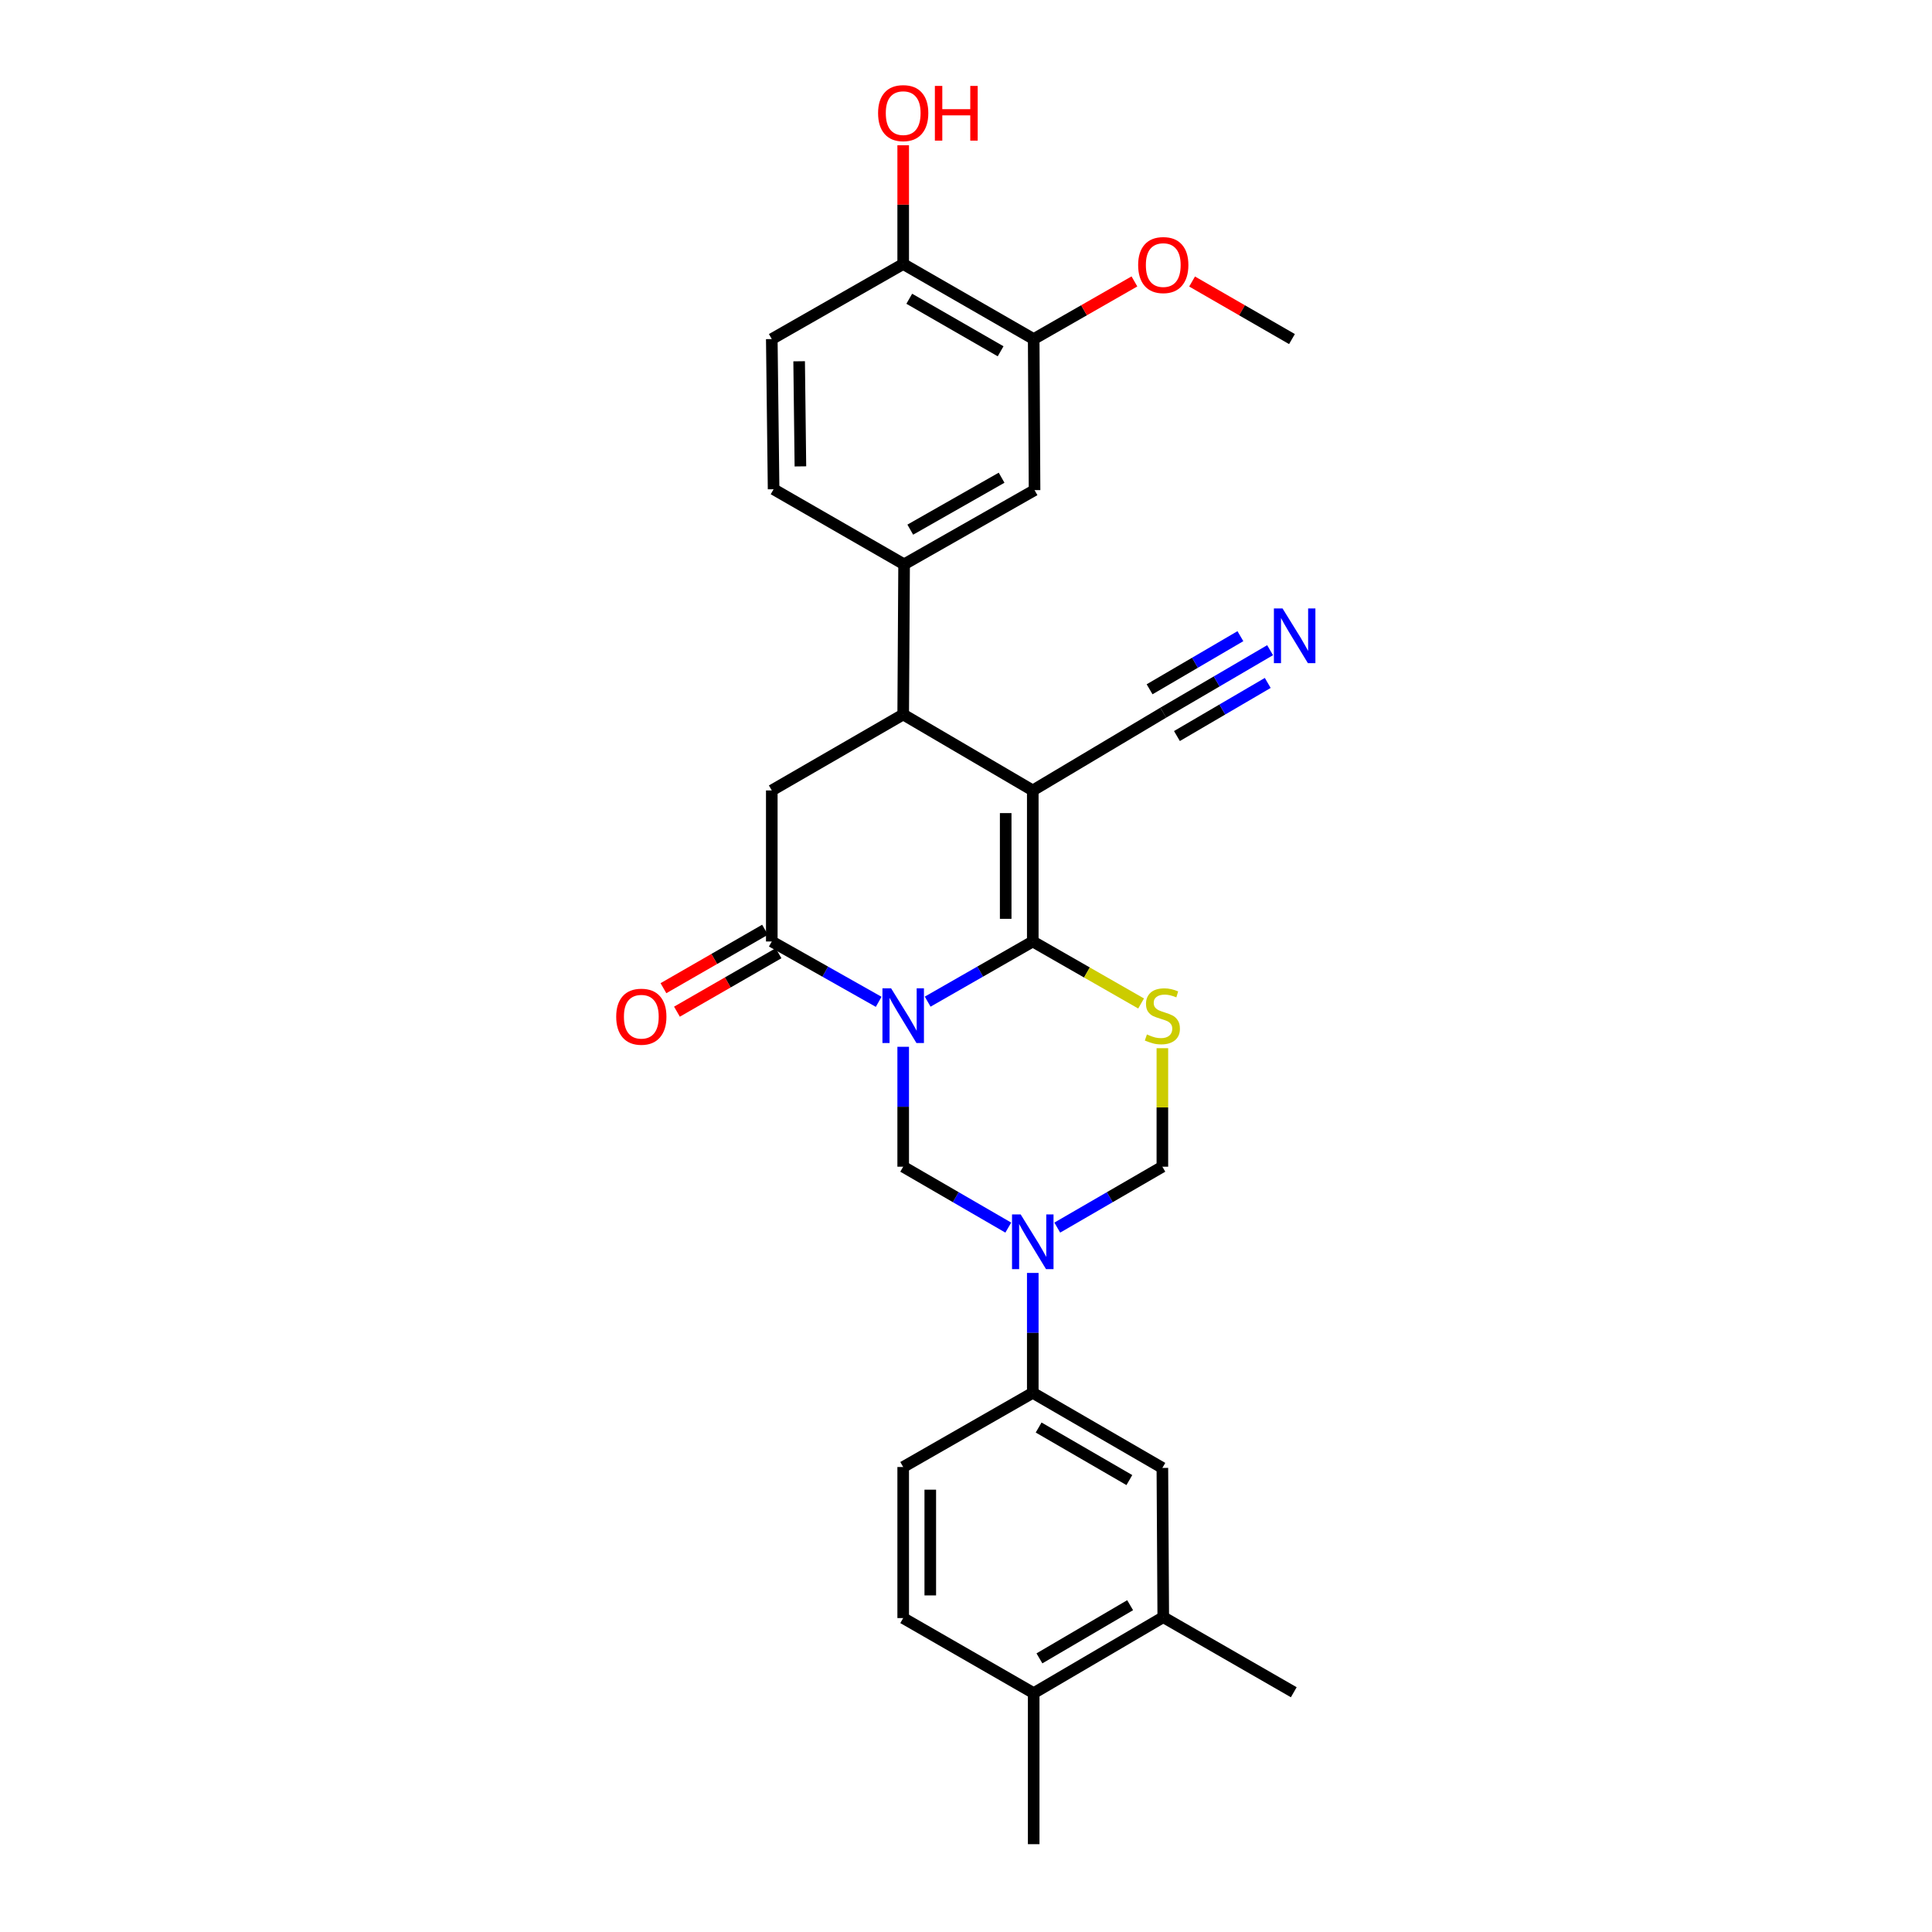 <?xml version='1.0' encoding='iso-8859-1'?>
<svg version='1.1' baseProfile='full'
              xmlns='http://www.w3.org/2000/svg'
                      xmlns:rdkit='http://www.rdkit.org/xml'
                      xmlns:xlink='http://www.w3.org/1999/xlink'
                  xml:space='preserve'
width='1000px' height='1000px' viewBox='0 0 1000 1000'>
<!-- END OF HEADER -->
<rect style='opacity:1.0;fill:#FFFFFF;stroke:none' width='1000' height='1000' x='0' y='0'> </rect>
<path class='bond-0' d='M 480.163,518.451 L 507.363,502.881' style='fill:none;fill-rule:evenodd;stroke:#0000FF;stroke-width:6px;stroke-linecap:butt;stroke-linejoin:miter;stroke-opacity:1' />
<path class='bond-0' d='M 507.363,502.881 L 534.563,487.31' style='fill:none;fill-rule:evenodd;stroke:#000000;stroke-width:6px;stroke-linecap:butt;stroke-linejoin:miter;stroke-opacity:1' />
<path class='bond-3' d='M 454.799,518.54 L 427.138,502.925' style='fill:none;fill-rule:evenodd;stroke:#0000FF;stroke-width:6px;stroke-linecap:butt;stroke-linejoin:miter;stroke-opacity:1' />
<path class='bond-3' d='M 427.138,502.925 L 399.477,487.31' style='fill:none;fill-rule:evenodd;stroke:#000000;stroke-width:6px;stroke-linecap:butt;stroke-linejoin:miter;stroke-opacity:1' />
<path class='bond-5' d='M 467.491,541.82 L 467.491,572.852' style='fill:none;fill-rule:evenodd;stroke:#0000FF;stroke-width:6px;stroke-linecap:butt;stroke-linejoin:miter;stroke-opacity:1' />
<path class='bond-5' d='M 467.491,572.852 L 467.491,603.883' style='fill:none;fill-rule:evenodd;stroke:#000000;stroke-width:6px;stroke-linecap:butt;stroke-linejoin:miter;stroke-opacity:1' />
<path class='bond-1' d='M 534.563,487.31 L 534.563,409.132' style='fill:none;fill-rule:evenodd;stroke:#000000;stroke-width:6px;stroke-linecap:butt;stroke-linejoin:miter;stroke-opacity:1' />
<path class='bond-1' d='M 520.544,475.583 L 520.544,420.859' style='fill:none;fill-rule:evenodd;stroke:#000000;stroke-width:6px;stroke-linecap:butt;stroke-linejoin:miter;stroke-opacity:1' />
<path class='bond-2' d='M 534.563,487.31 L 562.597,503.356' style='fill:none;fill-rule:evenodd;stroke:#000000;stroke-width:6px;stroke-linecap:butt;stroke-linejoin:miter;stroke-opacity:1' />
<path class='bond-2' d='M 562.597,503.356 L 590.63,519.402' style='fill:none;fill-rule:evenodd;stroke:#CCCC00;stroke-width:6px;stroke-linecap:butt;stroke-linejoin:miter;stroke-opacity:1' />
<path class='bond-9' d='M 534.563,409.132 L 602.102,368.875' style='fill:none;fill-rule:evenodd;stroke:#000000;stroke-width:6px;stroke-linecap:butt;stroke-linejoin:miter;stroke-opacity:1' />
<path class='bond-30' d='M 534.563,409.132 L 467.491,369.818' style='fill:none;fill-rule:evenodd;stroke:#000000;stroke-width:6px;stroke-linecap:butt;stroke-linejoin:miter;stroke-opacity:1' />
<path class='bond-29' d='M 601.642,542.54 L 601.642,573.212' style='fill:none;fill-rule:evenodd;stroke:#CCCC00;stroke-width:6px;stroke-linecap:butt;stroke-linejoin:miter;stroke-opacity:1' />
<path class='bond-29' d='M 601.642,573.212 L 601.642,603.883' style='fill:none;fill-rule:evenodd;stroke:#000000;stroke-width:6px;stroke-linecap:butt;stroke-linejoin:miter;stroke-opacity:1' />
<path class='bond-7' d='M 399.477,487.31 L 399.477,409.132' style='fill:none;fill-rule:evenodd;stroke:#000000;stroke-width:6px;stroke-linecap:butt;stroke-linejoin:miter;stroke-opacity:1' />
<path class='bond-17' d='M 395.982,481.234 L 369.69,496.362' style='fill:none;fill-rule:evenodd;stroke:#000000;stroke-width:6px;stroke-linecap:butt;stroke-linejoin:miter;stroke-opacity:1' />
<path class='bond-17' d='M 369.69,496.362 L 343.398,511.489' style='fill:none;fill-rule:evenodd;stroke:#FF0000;stroke-width:6px;stroke-linecap:butt;stroke-linejoin:miter;stroke-opacity:1' />
<path class='bond-17' d='M 402.973,493.385 L 376.681,508.513' style='fill:none;fill-rule:evenodd;stroke:#000000;stroke-width:6px;stroke-linecap:butt;stroke-linejoin:miter;stroke-opacity:1' />
<path class='bond-17' d='M 376.681,508.513 L 350.389,523.64' style='fill:none;fill-rule:evenodd;stroke:#FF0000;stroke-width:6px;stroke-linecap:butt;stroke-linejoin:miter;stroke-opacity:1' />
<path class='bond-4' d='M 521.885,635.407 L 494.688,619.645' style='fill:none;fill-rule:evenodd;stroke:#0000FF;stroke-width:6px;stroke-linecap:butt;stroke-linejoin:miter;stroke-opacity:1' />
<path class='bond-4' d='M 494.688,619.645 L 467.491,603.883' style='fill:none;fill-rule:evenodd;stroke:#000000;stroke-width:6px;stroke-linecap:butt;stroke-linejoin:miter;stroke-opacity:1' />
<path class='bond-8' d='M 547.241,635.407 L 574.442,619.645' style='fill:none;fill-rule:evenodd;stroke:#0000FF;stroke-width:6px;stroke-linecap:butt;stroke-linejoin:miter;stroke-opacity:1' />
<path class='bond-8' d='M 574.442,619.645 L 601.642,603.883' style='fill:none;fill-rule:evenodd;stroke:#000000;stroke-width:6px;stroke-linecap:butt;stroke-linejoin:miter;stroke-opacity:1' />
<path class='bond-11' d='M 534.563,658.868 L 534.563,689.896' style='fill:none;fill-rule:evenodd;stroke:#0000FF;stroke-width:6px;stroke-linecap:butt;stroke-linejoin:miter;stroke-opacity:1' />
<path class='bond-11' d='M 534.563,689.896 L 534.563,720.924' style='fill:none;fill-rule:evenodd;stroke:#000000;stroke-width:6px;stroke-linecap:butt;stroke-linejoin:miter;stroke-opacity:1' />
<path class='bond-6' d='M 467.491,369.818 L 399.477,409.132' style='fill:none;fill-rule:evenodd;stroke:#000000;stroke-width:6px;stroke-linecap:butt;stroke-linejoin:miter;stroke-opacity:1' />
<path class='bond-10' d='M 467.491,369.818 L 467.959,292.092' style='fill:none;fill-rule:evenodd;stroke:#000000;stroke-width:6px;stroke-linecap:butt;stroke-linejoin:miter;stroke-opacity:1' />
<path class='bond-12' d='M 602.102,368.875 L 629.75,352.705' style='fill:none;fill-rule:evenodd;stroke:#000000;stroke-width:6px;stroke-linecap:butt;stroke-linejoin:miter;stroke-opacity:1' />
<path class='bond-12' d='M 629.75,352.705 L 657.399,336.534' style='fill:none;fill-rule:evenodd;stroke:#0000FF;stroke-width:6px;stroke-linecap:butt;stroke-linejoin:miter;stroke-opacity:1' />
<path class='bond-12' d='M 609.179,380.976 L 632.68,367.231' style='fill:none;fill-rule:evenodd;stroke:#000000;stroke-width:6px;stroke-linecap:butt;stroke-linejoin:miter;stroke-opacity:1' />
<path class='bond-12' d='M 632.68,367.231 L 656.181,353.487' style='fill:none;fill-rule:evenodd;stroke:#0000FF;stroke-width:6px;stroke-linecap:butt;stroke-linejoin:miter;stroke-opacity:1' />
<path class='bond-12' d='M 595.024,356.774 L 618.526,343.029' style='fill:none;fill-rule:evenodd;stroke:#000000;stroke-width:6px;stroke-linecap:butt;stroke-linejoin:miter;stroke-opacity:1' />
<path class='bond-12' d='M 618.526,343.029 L 642.027,329.285' style='fill:none;fill-rule:evenodd;stroke:#0000FF;stroke-width:6px;stroke-linecap:butt;stroke-linejoin:miter;stroke-opacity:1' />
<path class='bond-13' d='M 467.959,292.092 L 535.482,253.688' style='fill:none;fill-rule:evenodd;stroke:#000000;stroke-width:6px;stroke-linecap:butt;stroke-linejoin:miter;stroke-opacity:1' />
<path class='bond-13' d='M 471.156,274.146 L 518.423,247.263' style='fill:none;fill-rule:evenodd;stroke:#000000;stroke-width:6px;stroke-linecap:butt;stroke-linejoin:miter;stroke-opacity:1' />
<path class='bond-20' d='M 467.959,292.092 L 400.412,253.229' style='fill:none;fill-rule:evenodd;stroke:#000000;stroke-width:6px;stroke-linecap:butt;stroke-linejoin:miter;stroke-opacity:1' />
<path class='bond-14' d='M 534.563,720.924 L 601.642,759.787' style='fill:none;fill-rule:evenodd;stroke:#000000;stroke-width:6px;stroke-linecap:butt;stroke-linejoin:miter;stroke-opacity:1' />
<path class='bond-14' d='M 537.597,738.883 L 584.553,766.087' style='fill:none;fill-rule:evenodd;stroke:#000000;stroke-width:6px;stroke-linecap:butt;stroke-linejoin:miter;stroke-opacity:1' />
<path class='bond-21' d='M 534.563,720.924 L 467.491,759.327' style='fill:none;fill-rule:evenodd;stroke:#000000;stroke-width:6px;stroke-linecap:butt;stroke-linejoin:miter;stroke-opacity:1' />
<path class='bond-15' d='M 535.482,253.688 L 535.038,175.503' style='fill:none;fill-rule:evenodd;stroke:#000000;stroke-width:6px;stroke-linecap:butt;stroke-linejoin:miter;stroke-opacity:1' />
<path class='bond-16' d='M 601.642,759.787 L 602.102,837.045' style='fill:none;fill-rule:evenodd;stroke:#000000;stroke-width:6px;stroke-linecap:butt;stroke-linejoin:miter;stroke-opacity:1' />
<path class='bond-24' d='M 535.038,175.503 L 561.104,160.582' style='fill:none;fill-rule:evenodd;stroke:#000000;stroke-width:6px;stroke-linecap:butt;stroke-linejoin:miter;stroke-opacity:1' />
<path class='bond-24' d='M 561.104,160.582 L 587.17,145.662' style='fill:none;fill-rule:evenodd;stroke:#FF0000;stroke-width:6px;stroke-linecap:butt;stroke-linejoin:miter;stroke-opacity:1' />
<path class='bond-32' d='M 535.038,175.503 L 467.491,136.656' style='fill:none;fill-rule:evenodd;stroke:#000000;stroke-width:6px;stroke-linecap:butt;stroke-linejoin:miter;stroke-opacity:1' />
<path class='bond-32' d='M 517.917,181.828 L 470.634,154.635' style='fill:none;fill-rule:evenodd;stroke:#000000;stroke-width:6px;stroke-linecap:butt;stroke-linejoin:miter;stroke-opacity:1' />
<path class='bond-26' d='M 602.102,837.045 L 669.656,875.901' style='fill:none;fill-rule:evenodd;stroke:#000000;stroke-width:6px;stroke-linecap:butt;stroke-linejoin:miter;stroke-opacity:1' />
<path class='bond-31' d='M 602.102,837.045 L 535.038,876.36' style='fill:none;fill-rule:evenodd;stroke:#000000;stroke-width:6px;stroke-linecap:butt;stroke-linejoin:miter;stroke-opacity:1' />
<path class='bond-31' d='M 584.953,830.849 L 538.008,858.369' style='fill:none;fill-rule:evenodd;stroke:#000000;stroke-width:6px;stroke-linecap:butt;stroke-linejoin:miter;stroke-opacity:1' />
<path class='bond-18' d='M 467.491,136.656 L 399.477,175.503' style='fill:none;fill-rule:evenodd;stroke:#000000;stroke-width:6px;stroke-linecap:butt;stroke-linejoin:miter;stroke-opacity:1' />
<path class='bond-25' d='M 467.491,136.656 L 467.491,105.92' style='fill:none;fill-rule:evenodd;stroke:#000000;stroke-width:6px;stroke-linecap:butt;stroke-linejoin:miter;stroke-opacity:1' />
<path class='bond-25' d='M 467.491,105.92 L 467.491,75.185' style='fill:none;fill-rule:evenodd;stroke:#FF0000;stroke-width:6px;stroke-linecap:butt;stroke-linejoin:miter;stroke-opacity:1' />
<path class='bond-19' d='M 535.038,876.36 L 467.491,837.513' style='fill:none;fill-rule:evenodd;stroke:#000000;stroke-width:6px;stroke-linecap:butt;stroke-linejoin:miter;stroke-opacity:1' />
<path class='bond-27' d='M 535.038,876.36 L 535.038,954.545' style='fill:none;fill-rule:evenodd;stroke:#000000;stroke-width:6px;stroke-linecap:butt;stroke-linejoin:miter;stroke-opacity:1' />
<path class='bond-22' d='M 400.412,253.229 L 399.477,175.503' style='fill:none;fill-rule:evenodd;stroke:#000000;stroke-width:6px;stroke-linecap:butt;stroke-linejoin:miter;stroke-opacity:1' />
<path class='bond-22' d='M 414.289,241.401 L 413.635,186.993' style='fill:none;fill-rule:evenodd;stroke:#000000;stroke-width:6px;stroke-linecap:butt;stroke-linejoin:miter;stroke-opacity:1' />
<path class='bond-23' d='M 467.491,759.327 L 467.491,837.513' style='fill:none;fill-rule:evenodd;stroke:#000000;stroke-width:6px;stroke-linecap:butt;stroke-linejoin:miter;stroke-opacity:1' />
<path class='bond-23' d='M 481.51,771.055 L 481.51,825.785' style='fill:none;fill-rule:evenodd;stroke:#000000;stroke-width:6px;stroke-linecap:butt;stroke-linejoin:miter;stroke-opacity:1' />
<path class='bond-28' d='M 617.024,145.714 L 642.873,160.608' style='fill:none;fill-rule:evenodd;stroke:#FF0000;stroke-width:6px;stroke-linecap:butt;stroke-linejoin:miter;stroke-opacity:1' />
<path class='bond-28' d='M 642.873,160.608 L 668.722,175.503' style='fill:none;fill-rule:evenodd;stroke:#000000;stroke-width:6px;stroke-linecap:butt;stroke-linejoin:miter;stroke-opacity:1' />
<path  class='atom-0' d='M 461.231 511.546
L 470.511 526.546
Q 471.431 528.026, 472.911 530.706
Q 474.391 533.386, 474.471 533.546
L 474.471 511.546
L 478.231 511.546
L 478.231 539.866
L 474.351 539.866
L 464.391 523.466
Q 463.231 521.546, 461.991 519.346
Q 460.791 517.146, 460.431 516.466
L 460.431 539.866
L 456.751 539.866
L 456.751 511.546
L 461.231 511.546
' fill='#0000FF'/>
<path  class='atom-3' d='M 593.642 535.426
Q 593.962 535.546, 595.282 536.106
Q 596.602 536.666, 598.042 537.026
Q 599.522 537.346, 600.962 537.346
Q 603.642 537.346, 605.202 536.066
Q 606.762 534.746, 606.762 532.466
Q 606.762 530.906, 605.962 529.946
Q 605.202 528.986, 604.002 528.466
Q 602.802 527.946, 600.802 527.346
Q 598.282 526.586, 596.762 525.866
Q 595.282 525.146, 594.202 523.626
Q 593.162 522.106, 593.162 519.546
Q 593.162 515.986, 595.562 513.786
Q 598.002 511.586, 602.802 511.586
Q 606.082 511.586, 609.802 513.146
L 608.882 516.226
Q 605.482 514.826, 602.922 514.826
Q 600.162 514.826, 598.642 515.986
Q 597.122 517.106, 597.162 519.066
Q 597.162 520.586, 597.922 521.506
Q 598.722 522.426, 599.842 522.946
Q 601.002 523.466, 602.922 524.066
Q 605.482 524.866, 607.002 525.666
Q 608.522 526.466, 609.602 528.106
Q 610.722 529.706, 610.722 532.466
Q 610.722 536.386, 608.082 538.506
Q 605.482 540.586, 601.122 540.586
Q 598.602 540.586, 596.682 540.026
Q 594.802 539.506, 592.562 538.586
L 593.642 535.426
' fill='#CCCC00'/>
<path  class='atom-5' d='M 528.303 628.594
L 537.583 643.594
Q 538.503 645.074, 539.983 647.754
Q 541.463 650.434, 541.543 650.594
L 541.543 628.594
L 545.303 628.594
L 545.303 656.914
L 541.423 656.914
L 531.463 640.514
Q 530.303 638.594, 529.063 636.394
Q 527.863 634.194, 527.503 633.514
L 527.503 656.914
L 523.823 656.914
L 523.823 628.594
L 528.303 628.594
' fill='#0000FF'/>
<path  class='atom-13' d='M 663.848 314.941
L 673.128 329.941
Q 674.048 331.421, 675.528 334.101
Q 677.008 336.781, 677.088 336.941
L 677.088 314.941
L 680.848 314.941
L 680.848 343.261
L 676.968 343.261
L 667.008 326.861
Q 665.848 324.941, 664.608 322.741
Q 663.408 320.541, 663.048 319.861
L 663.048 343.261
L 659.368 343.261
L 659.368 314.941
L 663.848 314.941
' fill='#0000FF'/>
<path  class='atom-18' d='M 318.946 526.245
Q 318.946 519.445, 322.306 515.645
Q 325.666 511.845, 331.946 511.845
Q 338.226 511.845, 341.586 515.645
Q 344.946 519.445, 344.946 526.245
Q 344.946 533.125, 341.546 537.045
Q 338.146 540.925, 331.946 540.925
Q 325.706 540.925, 322.306 537.045
Q 318.946 533.165, 318.946 526.245
M 331.946 537.725
Q 336.266 537.725, 338.586 534.845
Q 340.946 531.925, 340.946 526.245
Q 340.946 520.685, 338.586 517.885
Q 336.266 515.045, 331.946 515.045
Q 327.626 515.045, 325.266 517.845
Q 322.946 520.645, 322.946 526.245
Q 322.946 531.965, 325.266 534.845
Q 327.626 537.725, 331.946 537.725
' fill='#FF0000'/>
<path  class='atom-25' d='M 589.102 137.195
Q 589.102 130.395, 592.462 126.595
Q 595.822 122.795, 602.102 122.795
Q 608.382 122.795, 611.742 126.595
Q 615.102 130.395, 615.102 137.195
Q 615.102 144.075, 611.702 147.995
Q 608.302 151.875, 602.102 151.875
Q 595.862 151.875, 592.462 147.995
Q 589.102 144.115, 589.102 137.195
M 602.102 148.675
Q 606.422 148.675, 608.742 145.795
Q 611.102 142.875, 611.102 137.195
Q 611.102 131.635, 608.742 128.835
Q 606.422 125.995, 602.102 125.995
Q 597.782 125.995, 595.422 128.795
Q 593.102 131.595, 593.102 137.195
Q 593.102 142.915, 595.422 145.795
Q 597.782 148.675, 602.102 148.675
' fill='#FF0000'/>
<path  class='atom-26' d='M 454.491 58.55
Q 454.491 51.75, 457.851 47.95
Q 461.211 44.15, 467.491 44.15
Q 473.771 44.15, 477.131 47.95
Q 480.491 51.75, 480.491 58.55
Q 480.491 65.43, 477.091 69.35
Q 473.691 73.23, 467.491 73.23
Q 461.251 73.23, 457.851 69.35
Q 454.491 65.47, 454.491 58.55
M 467.491 70.03
Q 471.811 70.03, 474.131 67.15
Q 476.491 64.23, 476.491 58.55
Q 476.491 52.99, 474.131 50.19
Q 471.811 47.35, 467.491 47.35
Q 463.171 47.35, 460.811 50.15
Q 458.491 52.95, 458.491 58.55
Q 458.491 64.27, 460.811 67.15
Q 463.171 70.03, 467.491 70.03
' fill='#FF0000'/>
<path  class='atom-26' d='M 483.891 44.47
L 487.731 44.47
L 487.731 56.51
L 502.211 56.51
L 502.211 44.47
L 506.051 44.47
L 506.051 72.79
L 502.211 72.79
L 502.211 59.71
L 487.731 59.71
L 487.731 72.79
L 483.891 72.79
L 483.891 44.47
' fill='#FF0000'/>
</svg>
